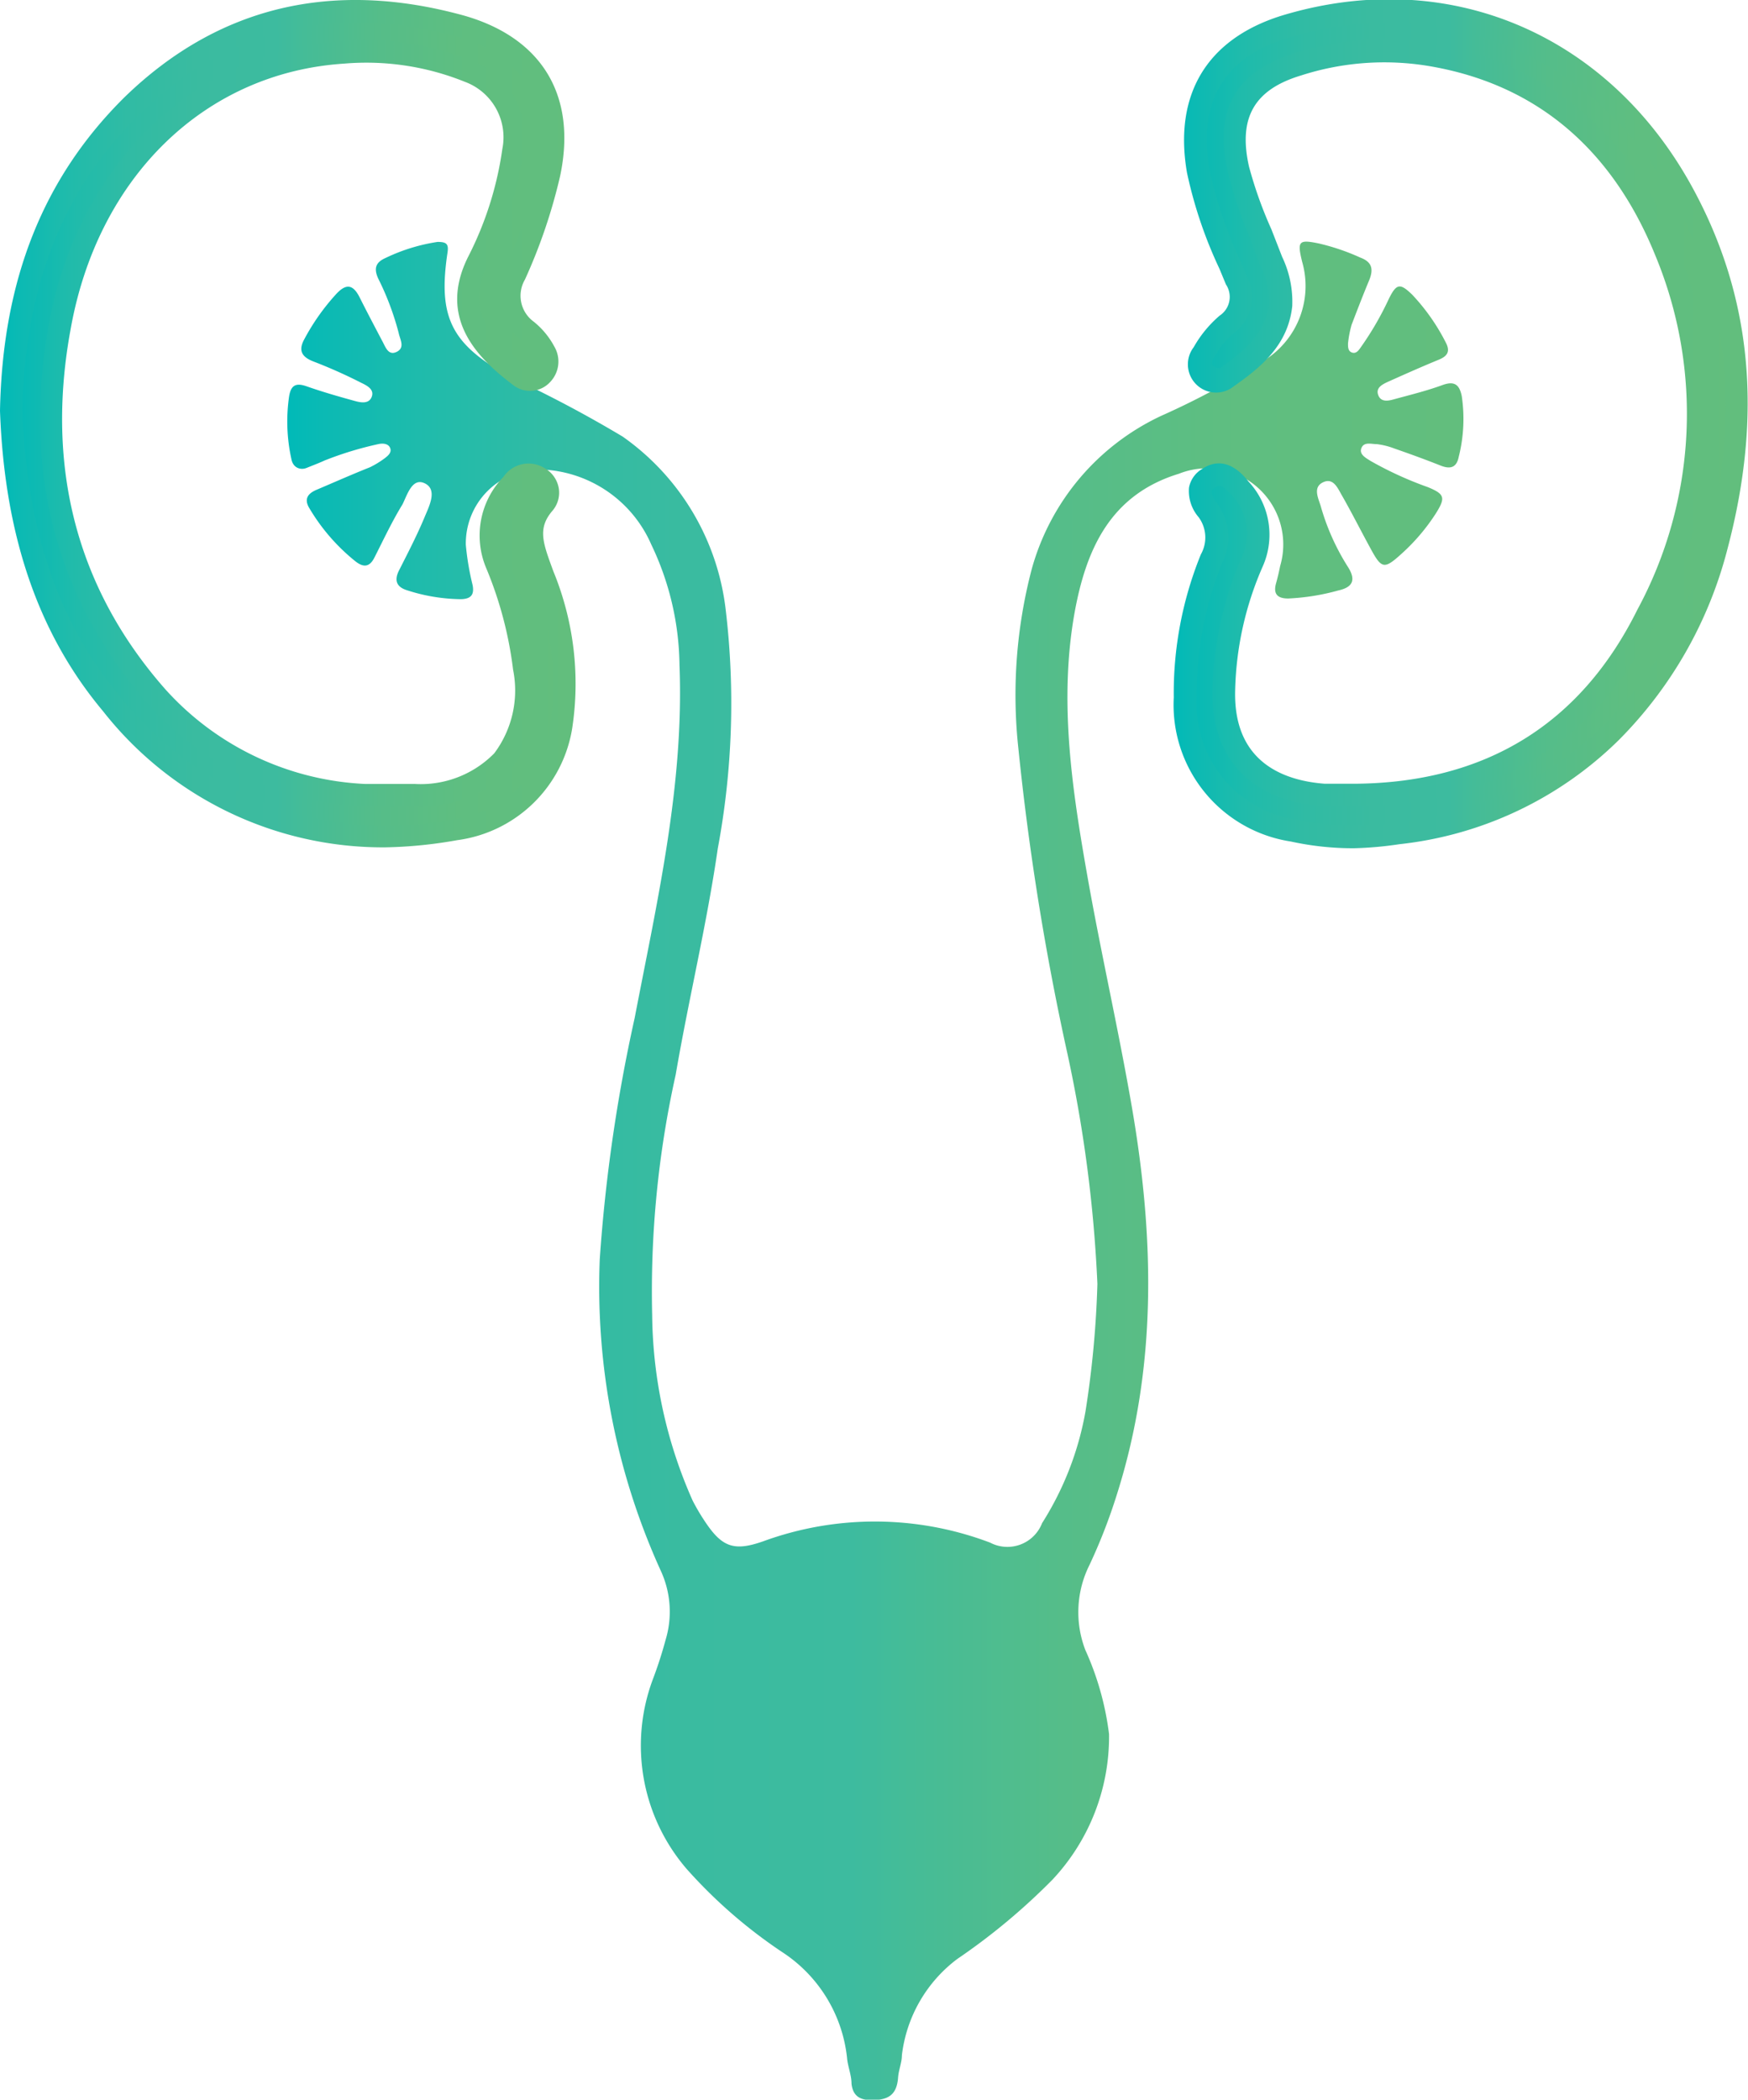 <svg xmlns="http://www.w3.org/2000/svg" xmlns:xlink="http://www.w3.org/1999/xlink" viewBox="0 0 78.05 93.74"><defs><style>.cls-1{fill:url(#linear-gradient);}.cls-2{fill:url(#linear-gradient-2);}.cls-3{fill:url(#linear-gradient-3);}.cls-4{fill:url(#linear-gradient-5);}.cls-5{fill:url(#linear-gradient-7);}</style><linearGradient id="linear-gradient" x1="52.91" y1="18.95" x2="77.54" y2="18.95" gradientUnits="userSpaceOnUse"><stop offset="0" stop-color="#00bab8"/><stop offset="0" stop-color="#00bab8"/><stop offset="0.03" stop-color="#0abab4"/><stop offset="0.12" stop-color="#20bbab"/><stop offset="0.22" stop-color="#30bba4"/><stop offset="0.34" stop-color="#3abba0"/><stop offset="0.48" stop-color="#3dbb9f"/><stop offset="0.53" stop-color="#45bc97"/><stop offset="0.66" stop-color="#55bd89"/><stop offset="0.81" stop-color="#5fbe80"/><stop offset="1" stop-color="#62be7d"/></linearGradient><linearGradient id="linear-gradient-2" x1="0.5" y1="18.91" x2="25.23" y2="18.91" xlink:href="#linear-gradient"/><linearGradient id="linear-gradient-3" x1="12.78" y1="52.27" x2="65.34" y2="52.27" xlink:href="#linear-gradient"/><linearGradient id="linear-gradient-5" x1="52.41" y1="18.94" x2="78.05" y2="18.94" xlink:href="#linear-gradient"/><linearGradient id="linear-gradient-7" x1="0" y1="18.91" x2="25.73" y2="18.91" xlink:href="#linear-gradient"/></defs><g id="Camada_2" data-name="Camada 2"><g id="layout"><path class="cls-1" d="M60.54,35.49c6-.05,10.39-2.72,13-8a19,19,0,0,0,.82-16.23C72.49,6.62,69.24,3.46,64.18,2.5a12.59,12.59,0,0,0-6.27.4c-2.36.75-3.17,2.24-2.63,4.65a28.74,28.74,0,0,0,1.37,3.84,4.7,4.7,0,0,1,.51,2.19C57,15.11,55.92,16,54.77,16.8a.7.7,0,0,1-.93-.13.73.73,0,0,1-.09-.94,4.23,4.23,0,0,1,1-1.26,1.55,1.55,0,0,0,.41-2,23.22,23.22,0,0,1-1.69-4.87c-.56-3.21.71-5.45,3.84-6.4A14.82,14.82,0,0,1,75.16,8.69c2.73,5,2.94,10.31,1.49,15.74A18.06,18.06,0,0,1,72,32.72a16,16,0,0,1-9.53,4.52,13.56,13.56,0,0,1-4.67-.16,5.7,5.7,0,0,1-4.84-5.95,16,16,0,0,1,1.18-6.2,2,2,0,0,0-.17-2.13c-.32-.44-.6-1,0-1.45s1,0,1.4.45a3,3,0,0,1,.58,3.27,15.16,15.16,0,0,0-1.28,5.77c-.07,3.05,1.84,4.45,4.48,4.65C59.6,35.52,60.07,35.49,60.54,35.49Z"/><path class="cls-2" d="M.5,18.32C.6,13,2.17,8.36,5.91,4.71c4.16-4.06,9.21-5,14.73-3.52,3.2.89,4.54,3.32,3.88,6.57A23.62,23.62,0,0,1,23,12.28a1.91,1.91,0,0,0,.51,2.45,3.2,3.2,0,0,1,.81.95.87.87,0,0,1-.09,1,.73.73,0,0,1-1,.07c-1.84-1.38-3-2.86-1.9-5.09a15.56,15.56,0,0,0,1.58-5,3.14,3.14,0,0,0-2-3.52,12.3,12.3,0,0,0-5.6-.85C8.64,2.77,3.86,7.94,2.67,14.57,1.56,20.7,2.81,26.35,7,31.1a13.21,13.21,0,0,0,9.26,4.38c.75.06,1.52,0,2.27,0,3.52-.07,5.31-2.18,4.87-5.67a18,18,0,0,0-1.24-4.68,3.24,3.24,0,0,1,.7-3.55.86.86,0,0,1,1.18-.27.75.75,0,0,1,.24,1.16c-.95,1.09-.44,2.1-.05,3.2a12.61,12.61,0,0,1,.82,6.76,5.42,5.42,0,0,1-4.73,4.61A15.62,15.62,0,0,1,5,31.43C1.79,27.63.67,23,.5,18.32Z"/><path class="cls-3" d="M49,57.32a60.86,60.86,0,0,0-1.33-10.24A119.55,119.55,0,0,1,45.47,33.4a22.12,22.12,0,0,1,.6-8,10.7,10.7,0,0,1,5.79-6.84,34.81,34.81,0,0,0,4.62-2.49,3.91,3.91,0,0,0,1.66-4.39c-.22-.91-.16-1,.75-.81a9.84,9.84,0,0,1,1.85.63c.51.19.6.5.4,1-.28.67-.54,1.35-.79,2a4.79,4.79,0,0,0-.16.84c0,.16,0,.34.18.4s.29-.09.38-.22A13.68,13.68,0,0,0,62,13.37c.35-.72.51-.75,1.07-.2a9.12,9.12,0,0,1,1.48,2.11c.22.41.08.62-.31.78-.78.32-1.54.66-2.3,1-.23.11-.52.26-.4.58s.44.26.69.19c.73-.2,1.47-.38,2.18-.64.55-.2.76,0,.86.5a6.93,6.93,0,0,1-.14,2.72c-.1.49-.4.54-.82.37-.68-.27-1.37-.52-2.06-.76a3.26,3.26,0,0,0-.76-.19c-.25,0-.58-.12-.7.17s.21.45.41.58a16,16,0,0,0,2.56,1.17c.75.31.79.47.36,1.16a8.9,8.9,0,0,1-1.57,1.84c-.73.66-.86.64-1.32-.2s-.85-1.62-1.3-2.41c-.19-.32-.38-.83-.85-.61s-.22.7-.11,1.06a10.27,10.27,0,0,0,1.21,2.71c.36.56.26.91-.42,1.06a10,10,0,0,1-2.24.36c-.48,0-.68-.2-.54-.69.07-.25.13-.51.18-.76a3.4,3.4,0,0,0-4.52-4.12c-3.08.94-4.15,3.4-4.66,6.21-.7,3.92-.12,7.82.56,11.68.61,3.47,1.4,6.91,2,10.39,1,5.8,1.14,11.59-.67,17.29a24.88,24.88,0,0,1-1.22,3.14,4.71,4.71,0,0,0-.19,3.8,12.93,12.93,0,0,1,1.06,3.76A9.33,9.33,0,0,1,47,83.91a28.36,28.36,0,0,1-4.26,3.55,6.3,6.3,0,0,0-2.47,4.3c0,.33-.15.66-.17,1-.06.75-.42,1-1.18,1-.53,0-.84-.19-.9-.74,0-.39-.17-.77-.2-1.16a6.45,6.45,0,0,0-2.91-4.72,22.21,22.21,0,0,1-4.24-3.69A8.44,8.44,0,0,1,29.14,75a18.67,18.67,0,0,0,.58-1.79,4.35,4.35,0,0,0-.2-3.05,30.63,30.63,0,0,1-2.74-13.95,72.42,72.42,0,0,1,1.56-10.77c1-5.21,2.21-10.39,2-15.75a12.75,12.75,0,0,0-1.26-5.38,5.58,5.58,0,0,0-4.92-3.35,3.3,3.3,0,0,0-3.36,3.37,12,12,0,0,0,.3,1.78c.09.44-.07.63-.52.64a8,8,0,0,1-2.38-.39c-.48-.14-.62-.43-.38-.9.4-.79.81-1.58,1.15-2.4.2-.48.57-1.2,0-1.48s-.79.53-1,.94c-.46.75-.84,1.56-1.24,2.35-.22.45-.49.48-.86.19a8.75,8.75,0,0,1-2.05-2.36c-.26-.42-.08-.67.33-.84.8-.34,1.59-.69,2.37-1a4.14,4.14,0,0,0,.67-.41c.14-.11.31-.25.23-.45s-.33-.22-.54-.17a15.33,15.33,0,0,0-2.39.73c-.26.12-.53.22-.8.33s-.61,0-.68-.4a7.76,7.76,0,0,1-.1-2.8c.08-.48.29-.61.76-.45.71.25,1.44.46,2.17.66.28.08.64.14.76-.19s-.22-.5-.47-.62A22.52,22.52,0,0,0,14,16.14c-.55-.21-.68-.51-.41-1a9.82,9.82,0,0,1,1.41-2c.43-.47.75-.48,1.06.14s.67,1.3,1,1.93c.14.24.26.69.65.5s.15-.55.09-.85a12.4,12.4,0,0,0-.91-2.42c-.21-.46-.12-.73.34-.93a8.14,8.14,0,0,1,2.31-.71c.41,0,.5.1.44.49-.44,2.94.21,4.1,2.82,5.55a55.18,55.18,0,0,1,5,2.65,11,11,0,0,1,4.61,7.79,35.22,35.22,0,0,1-.36,10.6c-.49,3.39-1.3,6.72-1.88,10.1a44.51,44.51,0,0,0-1.05,10.73A20.85,20.85,0,0,0,30.93,67c.14.27.3.55.47.81.8,1.24,1.32,1.48,2.68,1a14.53,14.53,0,0,1,10.13.06A1.66,1.66,0,0,0,46.53,68a13.77,13.77,0,0,0,1.94-5A44.41,44.41,0,0,0,49,57.32Z"/><path class="cls-1" d="M60.54,35.49c6-.05,10.39-2.72,13-8a19,19,0,0,0,.82-16.23C72.49,6.62,69.24,3.46,64.18,2.5a12.59,12.59,0,0,0-6.27.4c-2.36.75-3.17,2.24-2.63,4.65a28.74,28.74,0,0,0,1.37,3.84,4.7,4.7,0,0,1,.51,2.19C57,15.11,55.92,16,54.77,16.8a.7.7,0,0,1-.93-.13.73.73,0,0,1-.09-.94,4.23,4.23,0,0,1,1-1.26,1.55,1.55,0,0,0,.41-2,23.22,23.22,0,0,1-1.69-4.87c-.56-3.21.71-5.45,3.84-6.4A14.82,14.82,0,0,1,75.16,8.69c2.73,5,2.94,10.31,1.49,15.74A18.06,18.06,0,0,1,72,32.72a16,16,0,0,1-9.53,4.52,13.56,13.56,0,0,1-4.67-.16,5.7,5.7,0,0,1-4.84-5.95,16,16,0,0,1,1.18-6.2,2,2,0,0,0-.17-2.13c-.32-.44-.6-1,0-1.45s1,0,1.4.45a3,3,0,0,1,.58,3.27,15.16,15.16,0,0,0-1.28,5.77c-.07,3.05,1.84,4.45,4.48,4.65C59.6,35.52,60.07,35.49,60.54,35.49Z"/><path class="cls-4" d="M60.45,37.87a13,13,0,0,1-2.81-.3,6.17,6.17,0,0,1-5.23-6.43,16.43,16.43,0,0,1,1.21-6.39,1.53,1.53,0,0,0-.1-1.66,1.79,1.79,0,0,1-.43-1.32,1.23,1.23,0,0,1,.58-.83c.49-.33,1.24-.5,2.07.55a3.48,3.48,0,0,1,.65,3.78,14.55,14.55,0,0,0-1.24,5.58c-.07,3.17,2.15,4,4,4.14.3,0,.61,0,.92,0h.45c5.82-.05,10.06-2.67,12.59-7.77a18.41,18.41,0,0,0,.8-15.82C72,6.69,68.67,3.86,64.09,3a12.11,12.11,0,0,0-6,.37C56,4,55.28,5.26,55.77,7.44a18.53,18.53,0,0,0,1,2.8l.39,1,.09.23a4.64,4.64,0,0,1,.45,2.2c-.19,1.74-1.39,2.72-2.6,3.57A1.26,1.26,0,0,1,53.3,15.5a5.25,5.25,0,0,1,1.16-1.41,1,1,0,0,0,.28-1.39l-.29-.7A19.68,19.68,0,0,1,53,7.71c-.6-3.48.88-5.95,4.19-7,7.41-2.27,14.63.76,18.4,7.7,2.63,4.84,3.13,10.11,1.54,16.11a18.66,18.66,0,0,1-4.84,8.51,16.48,16.48,0,0,1-9.81,4.66A16.15,16.15,0,0,1,60.45,37.87Zm-6-16.18a.3.3,0,0,0-.19.08c-.1.06-.15.12-.16.17s0,.21.26.56a2.51,2.51,0,0,1,.22,2.61,15.45,15.45,0,0,0-1.14,6,5.21,5.21,0,0,0,4.45,5.48,13.16,13.16,0,0,0,4.5.14,15.54,15.54,0,0,0,9.24-4.38,17.62,17.62,0,0,0,4.57-8.06c1.53-5.74,1-10.76-1.45-15.37C71.19,2.42,64.42-.41,57.49,1.7c-2.84.87-4,2.84-3.49,5.84a18.58,18.58,0,0,0,1.37,4.07l.29.7a2,2,0,0,1-.54,2.54A3.75,3.75,0,0,0,54.19,16c-.12.23-.06.29,0,.35s.26.11.29.08c1.07-.75,2-1.53,2.19-2.86a3.66,3.66,0,0,0-.4-1.72l-.09-.24c-.12-.32-.25-.63-.37-1a17.78,17.78,0,0,1-1-3c-.61-2.69.36-4.41,3-5.24A13.21,13.21,0,0,1,64.27,2c4.94.94,8.5,4,10.59,9A19.39,19.39,0,0,1,74,27.66c-2.72,5.47-7.25,8.27-13.48,8.33h-.44c-.34,0-.68,0-1,0-3.2-.23-5-2.11-4.94-5.15a15.77,15.77,0,0,1,1.32-6A2.46,2.46,0,0,0,55,22.11C54.7,21.78,54.54,21.69,54.42,21.69Z"/><path class="cls-2" d="M.5,18.32C.6,13,2.17,8.36,5.91,4.71c4.16-4.06,9.21-5,14.73-3.52,3.2.89,4.54,3.32,3.88,6.57A23.62,23.62,0,0,1,23,12.28a1.91,1.91,0,0,0,.51,2.45,3.2,3.2,0,0,1,.81.95.87.87,0,0,1-.09,1,.73.73,0,0,1-1,.07c-1.84-1.38-3-2.86-1.9-5.09a15.56,15.56,0,0,0,1.58-5,3.14,3.14,0,0,0-2-3.52,12.3,12.3,0,0,0-5.6-.85C8.64,2.77,3.86,7.94,2.67,14.57,1.56,20.7,2.81,26.35,7,31.1a13.21,13.21,0,0,0,9.26,4.38c.75.06,1.52,0,2.27,0,3.52-.07,5.31-2.18,4.87-5.67a18,18,0,0,0-1.24-4.68,3.24,3.24,0,0,1,.7-3.55.86.86,0,0,1,1.18-.27.75.75,0,0,1,.24,1.16c-.95,1.09-.44,2.1-.05,3.2a12.61,12.61,0,0,1,.82,6.76,5.42,5.42,0,0,1-4.73,4.61A15.62,15.62,0,0,1,5,31.43C1.79,27.63.67,23,.5,18.32Z"/><path class="cls-5" d="M17.19,37.83A15.89,15.89,0,0,1,4.6,31.75C1.71,28.3.2,23.91,0,18.34v0c.11-5.84,1.93-10.41,5.56-14C9.73.29,14.85-.94,20.77.71c3.43,1,5,3.56,4.24,7.15a24.38,24.38,0,0,1-1.57,4.62,1.43,1.43,0,0,0,.39,1.88,3.6,3.6,0,0,1,.92,1.11,1.32,1.32,0,0,1-.18,1.58,1.22,1.22,0,0,1-1.67.13c-1.63-1.23-3.35-3-2-5.71a15.18,15.18,0,0,0,1.53-4.82,2.64,2.64,0,0,0-1.68-3,11.74,11.74,0,0,0-5.38-.81C9.16,3.24,4.38,7.88,3.16,14.66,2,20.9,3.46,26.32,7.38,30.77A12.79,12.79,0,0,0,16.31,35c.62,0,1.27,0,1.9,0h.32a4.6,4.6,0,0,0,3.54-1.37,4.68,4.68,0,0,0,.84-3.73,17.12,17.12,0,0,0-1.21-4.56,3.75,3.75,0,0,1,.78-4.05,1.35,1.35,0,0,1,1.82-.4,1.28,1.28,0,0,1,.65.91,1.24,1.24,0,0,1-.28,1c-.64.74-.45,1.36-.07,2.41l.11.3a13.2,13.2,0,0,1,.84,7,6,6,0,0,1-5.14,5A20.08,20.08,0,0,1,17.19,37.83ZM1,18.32c.19,5.33,1.62,9.52,4.37,12.79a15.17,15.17,0,0,0,14.88,5.46,4.93,4.93,0,0,0,4.31-4.21,12.26,12.26,0,0,0-.79-6.5l-.11-.29c-.37-1-.8-2.2.25-3.41A.24.24,0,0,0,24,22a.34.34,0,0,0-.17-.21c-.11-.06-.28-.16-.55.16a2.71,2.71,0,0,0-.62,3,18.23,18.23,0,0,1,1.27,4.81,5.63,5.63,0,0,1-1.07,4.52A5.63,5.63,0,0,1,18.55,36h-.32c-.65,0-1.33,0-2,0a13.73,13.73,0,0,1-9.6-4.55C2.49,26.74,1,21,2.18,14.49,3.46,7.35,8.72,2.26,15.25,1.84a12.43,12.43,0,0,1,5.83.88,3.64,3.64,0,0,1,2.3,4,16.36,16.36,0,0,1-1.63,5.14c-.8,1.68-.3,2.93,1.75,4.48a.23.23,0,0,0,.35,0c.06-.06.14-.15,0-.47a2.83,2.83,0,0,0-.68-.77,2.42,2.42,0,0,1-.65-3A23.6,23.6,0,0,0,24,7.66c.62-3-.63-5.18-3.52-6C14.94.13,10.15,1.27,6.26,5.07,2.83,8.42,1.11,12.76,1,18.32Z"/></g></g></svg>